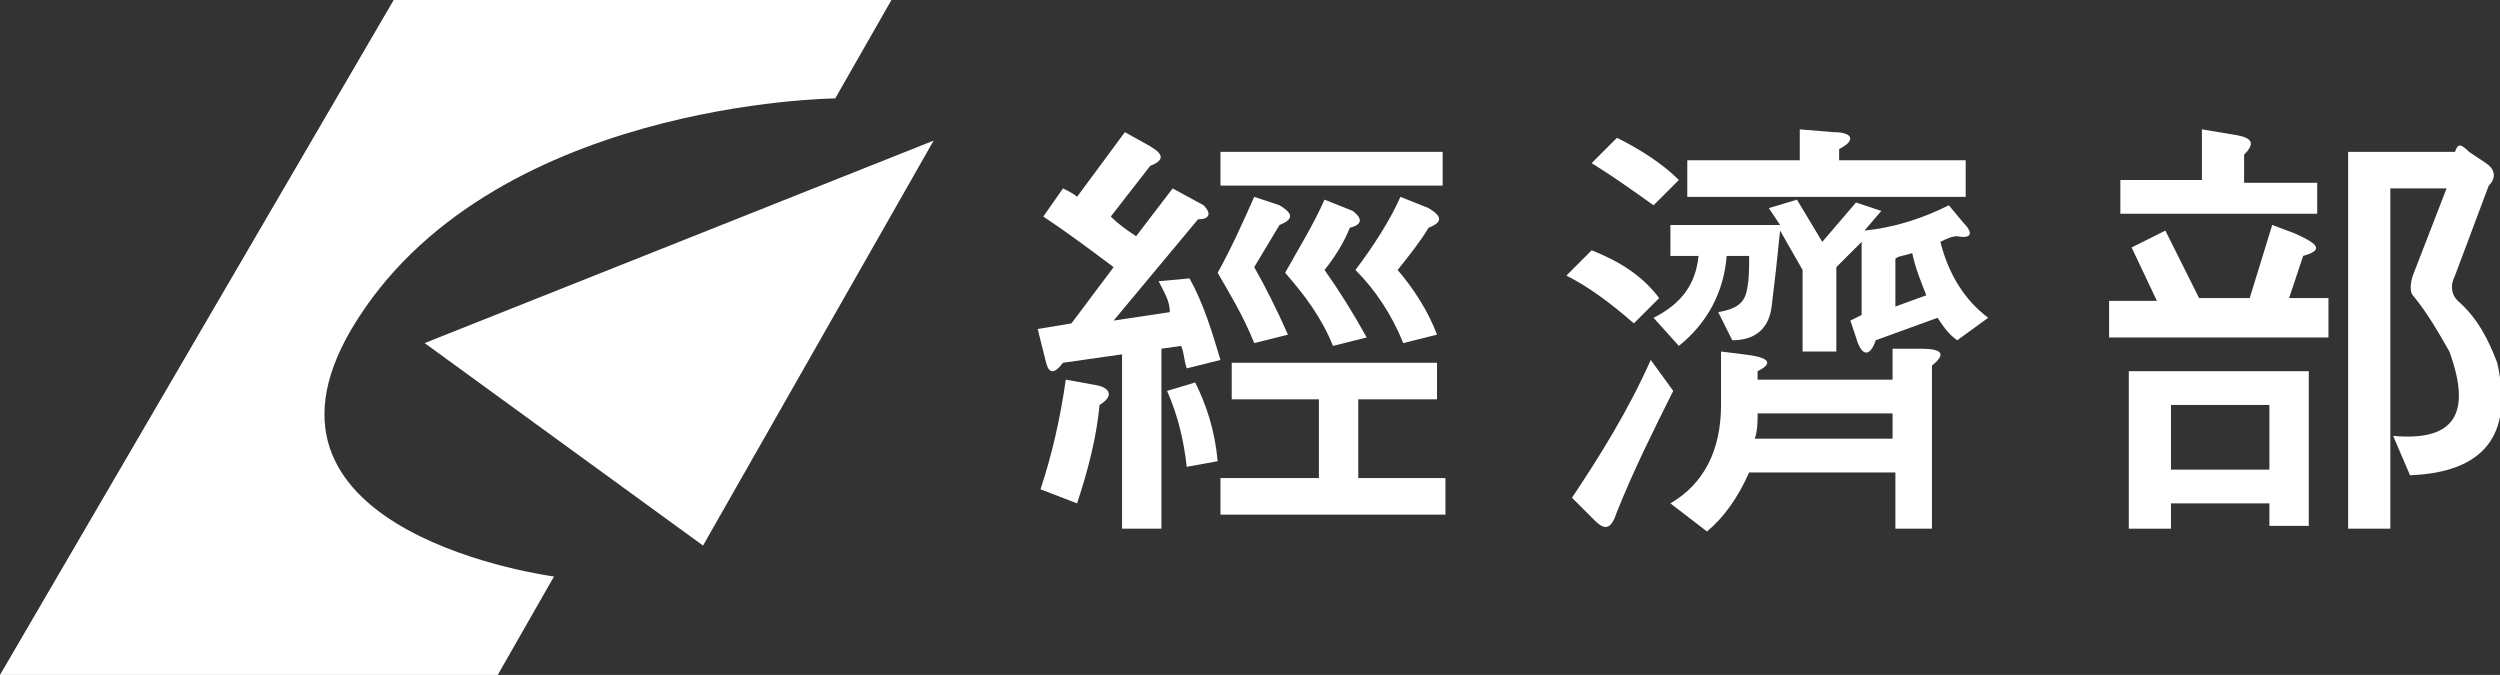 <?xml version="1.0" encoding="utf-8"?>
<!-- Generator: Adobe Illustrator 23.0.3, SVG Export Plug-In . SVG Version: 6.00 Build 0)  -->
<svg version="1.1" id="圖層_1" xmlns="http://www.w3.org/2000/svg" xmlns:xlink="http://www.w3.org/1999/xlink" x="0px" y="0px"
	 viewBox="0 0 88.9 24" style="enable-background:new 0 0 88.9 24;" xml:space="preserve">
<rect x="0" y="0" width="88.9" height="24" fill="#333333" stroke="none"/>
<style type="text/css">
	.st0{fill:#FFFFFF;}
</style>
<path class="st0" d="M47.1,7.1c-0.4,0.9-0.9,1.7-1.4,2.6c0.7,0.8,1.3,1.6,1.7,2.6l1.2-0.3c-0.5-0.9-1-1.7-1.5-2.4
	c0.4-0.5,0.7-1,0.9-1.5c0.4-0.1,0.5-0.3,0.1-0.6L47.1,7.1z"/>
<path class="st0" d="M44.6,12.2l1.2-0.3c-0.4-0.9-0.8-1.7-1.2-2.4c0.3-0.5,0.6-1,0.9-1.5c0.5-0.2,0.5-0.4,0-0.7L44.6,7
	c-0.4,0.9-0.8,1.8-1.3,2.7C43.7,10.4,44.2,11.2,44.6,12.2z"/>
<rect x="43.4" y="5.4" class="st0" width="7.9" height="1.2"/>
<path class="st0" d="M50.8,7.4l-1-0.4c-0.4,0.9-1,1.8-1.6,2.6c0.7,0.7,1.3,1.6,1.7,2.6l1.2-0.3c-0.3-0.8-0.8-1.6-1.4-2.3
	c0.4-0.5,0.8-1,1.1-1.5C51.3,7.9,51.3,7.7,50.8,7.4z"/>
<path class="st0" d="M36.9,11.7l0.3,1.2c0.1,0.4,0.3,0.4,0.6,0l2.1-0.3v6.2h1.4v-6.4l0.7-0.1c0.1,0.2,0.1,0.5,0.2,0.8l1.2-0.3
	c-0.3-1-0.6-2-1.1-2.9L41.2,10c0.2,0.4,0.4,0.7,0.4,1.1l-2,0.3l3-3.6c0.4,0,0.5-0.2,0.2-0.5l-1.1-0.6l-1.3,1.7
	c-0.3-0.2-0.6-0.4-0.9-0.7l1.4-1.8c0.5-0.2,0.5-0.4,0-0.7L40,4.7L38.3,7c-0.1-0.1-0.3-0.2-0.5-0.3l-0.7,1c0.9,0.6,1.7,1.2,2.5,1.8
	l-1.5,2L36.9,11.7z"/>
<path class="st0" d="M42.2,16.6l1.1-0.2c-0.1-1.1-0.4-2-0.8-2.8l-1,0.3C41.9,14.8,42.1,15.7,42.2,16.6z"/>
<polygon class="st0" points="43.4,17 43.4,18.3 51.4,18.3 51.4,17 48.3,17 48.3,14.2 51.1,14.2 51.1,12.9 43.8,12.9 43.8,14.2 
	46.9,14.2 46.9,17 "/>
<path class="st0" d="M37.9,13.5c-0.2,1.4-0.5,2.7-0.9,3.9l1.3,0.5c0.4-1.2,0.7-2.4,0.8-3.5c0.5-0.3,0.4-0.6-0.1-0.7L37.9,13.5z"/>
<path class="st0" d="M56.6,5.8c0.8,0.5,1.5,1,2.2,1.5l0.9-0.9c-0.6-0.6-1.4-1.1-2.2-1.5L56.6,5.8z"/>
<path class="st0" d="M68.7,18.8V13c0.5-0.4,0.4-0.6-0.4-0.6h-1v1.1h-4.8v-0.3c0.6-0.3,0.4-0.5-0.5-0.6l-0.8-0.1v1.9
	c0,1.6-0.6,2.8-1.8,3.5l1.3,1c0.6-0.5,1.1-1.2,1.5-2.1h5.2v2C67.4,18.8,68.7,18.8,68.7,18.8z M62.4,15.6c0.1-0.3,0.1-0.6,0.1-0.9
	h4.8v0.9H62.4z"/>
<path class="st0" d="M55.7,9.8c0.8,0.4,1.6,1,2.4,1.7l0.9-0.9c-0.6-0.8-1.4-1.3-2.4-1.7L55.7,9.8z"/>
<path class="st0" d="M59.4,8.1v1h1c-0.1,1-0.6,1.7-1.6,2.2l0.9,1c1-0.8,1.6-1.9,1.7-3.2h0.8c0,0.5,0,0.9-0.1,1.3
	c-0.1,0.4-0.4,0.6-1,0.7l0.5,1c0.8,0,1.3-0.4,1.4-1.2c0.1-0.8,0.2-1.7,0.3-2.7l0.8,1.4v2.9h1.2v-3l0.9-0.9v2.6l-0.4,0.2L66,12
	c0.2,0.7,0.5,0.7,0.7,0.1l2.2-0.8c0.2,0.3,0.4,0.6,0.7,0.8l1.1-0.8c-0.8-0.6-1.4-1.5-1.7-2.7c0.2-0.1,0.4-0.2,0.6-0.2
	c0.5,0.1,0.6-0.1,0.2-0.5l-0.5-0.6c-1,0.5-2,0.8-3,0.9l0.6-0.7L66,7.2l-1.2,1.4l-0.9-1.5l-1,0.3L63.3,8h-3.9V8.1z M67.4,9.2
	C67.5,9.1,67.7,9.1,68,9c0.1,0.5,0.3,1,0.5,1.5l-1.1,0.4V9.2z"/>
<path class="st0" d="M55.9,17.7l0.8,0.8c0.4,0.4,0.6,0.3,0.8-0.3c0.6-1.5,1.3-2.9,2-4.3l-0.8-1.1C57.9,14.6,56.9,16.2,55.9,17.7z"/>
<path class="st0" d="M65.2,4.7L64,4.6v1.1h-4V7h9.9V5.7h-4.5V5.3C66,5,65.9,4.7,65.2,4.7z"/>
<path class="st0" d="M87.4,10.7c-0.2-0.2-0.3-0.5-0.1-0.9l1.2-3.2c0.3-0.3,0.2-0.6-0.1-0.8l-0.6-0.4c-0.3-0.3-0.4-0.3-0.5,0h-3.8
	l0,0v13.4H85v-3.3V6.7h2l-1.2,3.1c-0.1,0.3-0.1,0.6,0,0.7c0.5,0.6,0.9,1.3,1.3,2c0.8,2.2,0.2,3.2-2,3l0.6,1.4c2.6-0.1,3.7-1.4,3.1-4
	C88.5,12.1,88.1,11.3,87.4,10.7z"/>
<path class="st0" d="M79.5,4.8l-1.2-0.2v1.8h-2.9v1.2h7V6.5h-2.6v-1C80.2,5.1,80.1,4.9,79.5,4.8z"/>
<path class="st0" d="M74.9,12h7.9v-1.4h-1.4l0.5-1.5c0.7-0.2,0.6-0.4-0.3-0.8L80.8,8L80,10.6h-1.8L77,8.2l-1.2,0.6l0.9,1.9H75V12
	H74.9z"/>
<path class="st0" d="M82.1,18.7v-5.5h-6.4l0,0v5.6h1.5v-0.9h3.5v0.8H82.1z M77.2,16.7v-2.3h3.5v2.3H77.2z"/>
<path class="st0" d="M12.5,11.7c4.8-8.1,17.2-8.2,17.2-8.2l2-3.5H14L0,24h17.7l2-3.5C19.7,20.5,8.2,19,12.5,11.7z"/>
<polygon class="st0" points="25,19.4 33.2,5 15.1,12.2 "/>
</svg>
